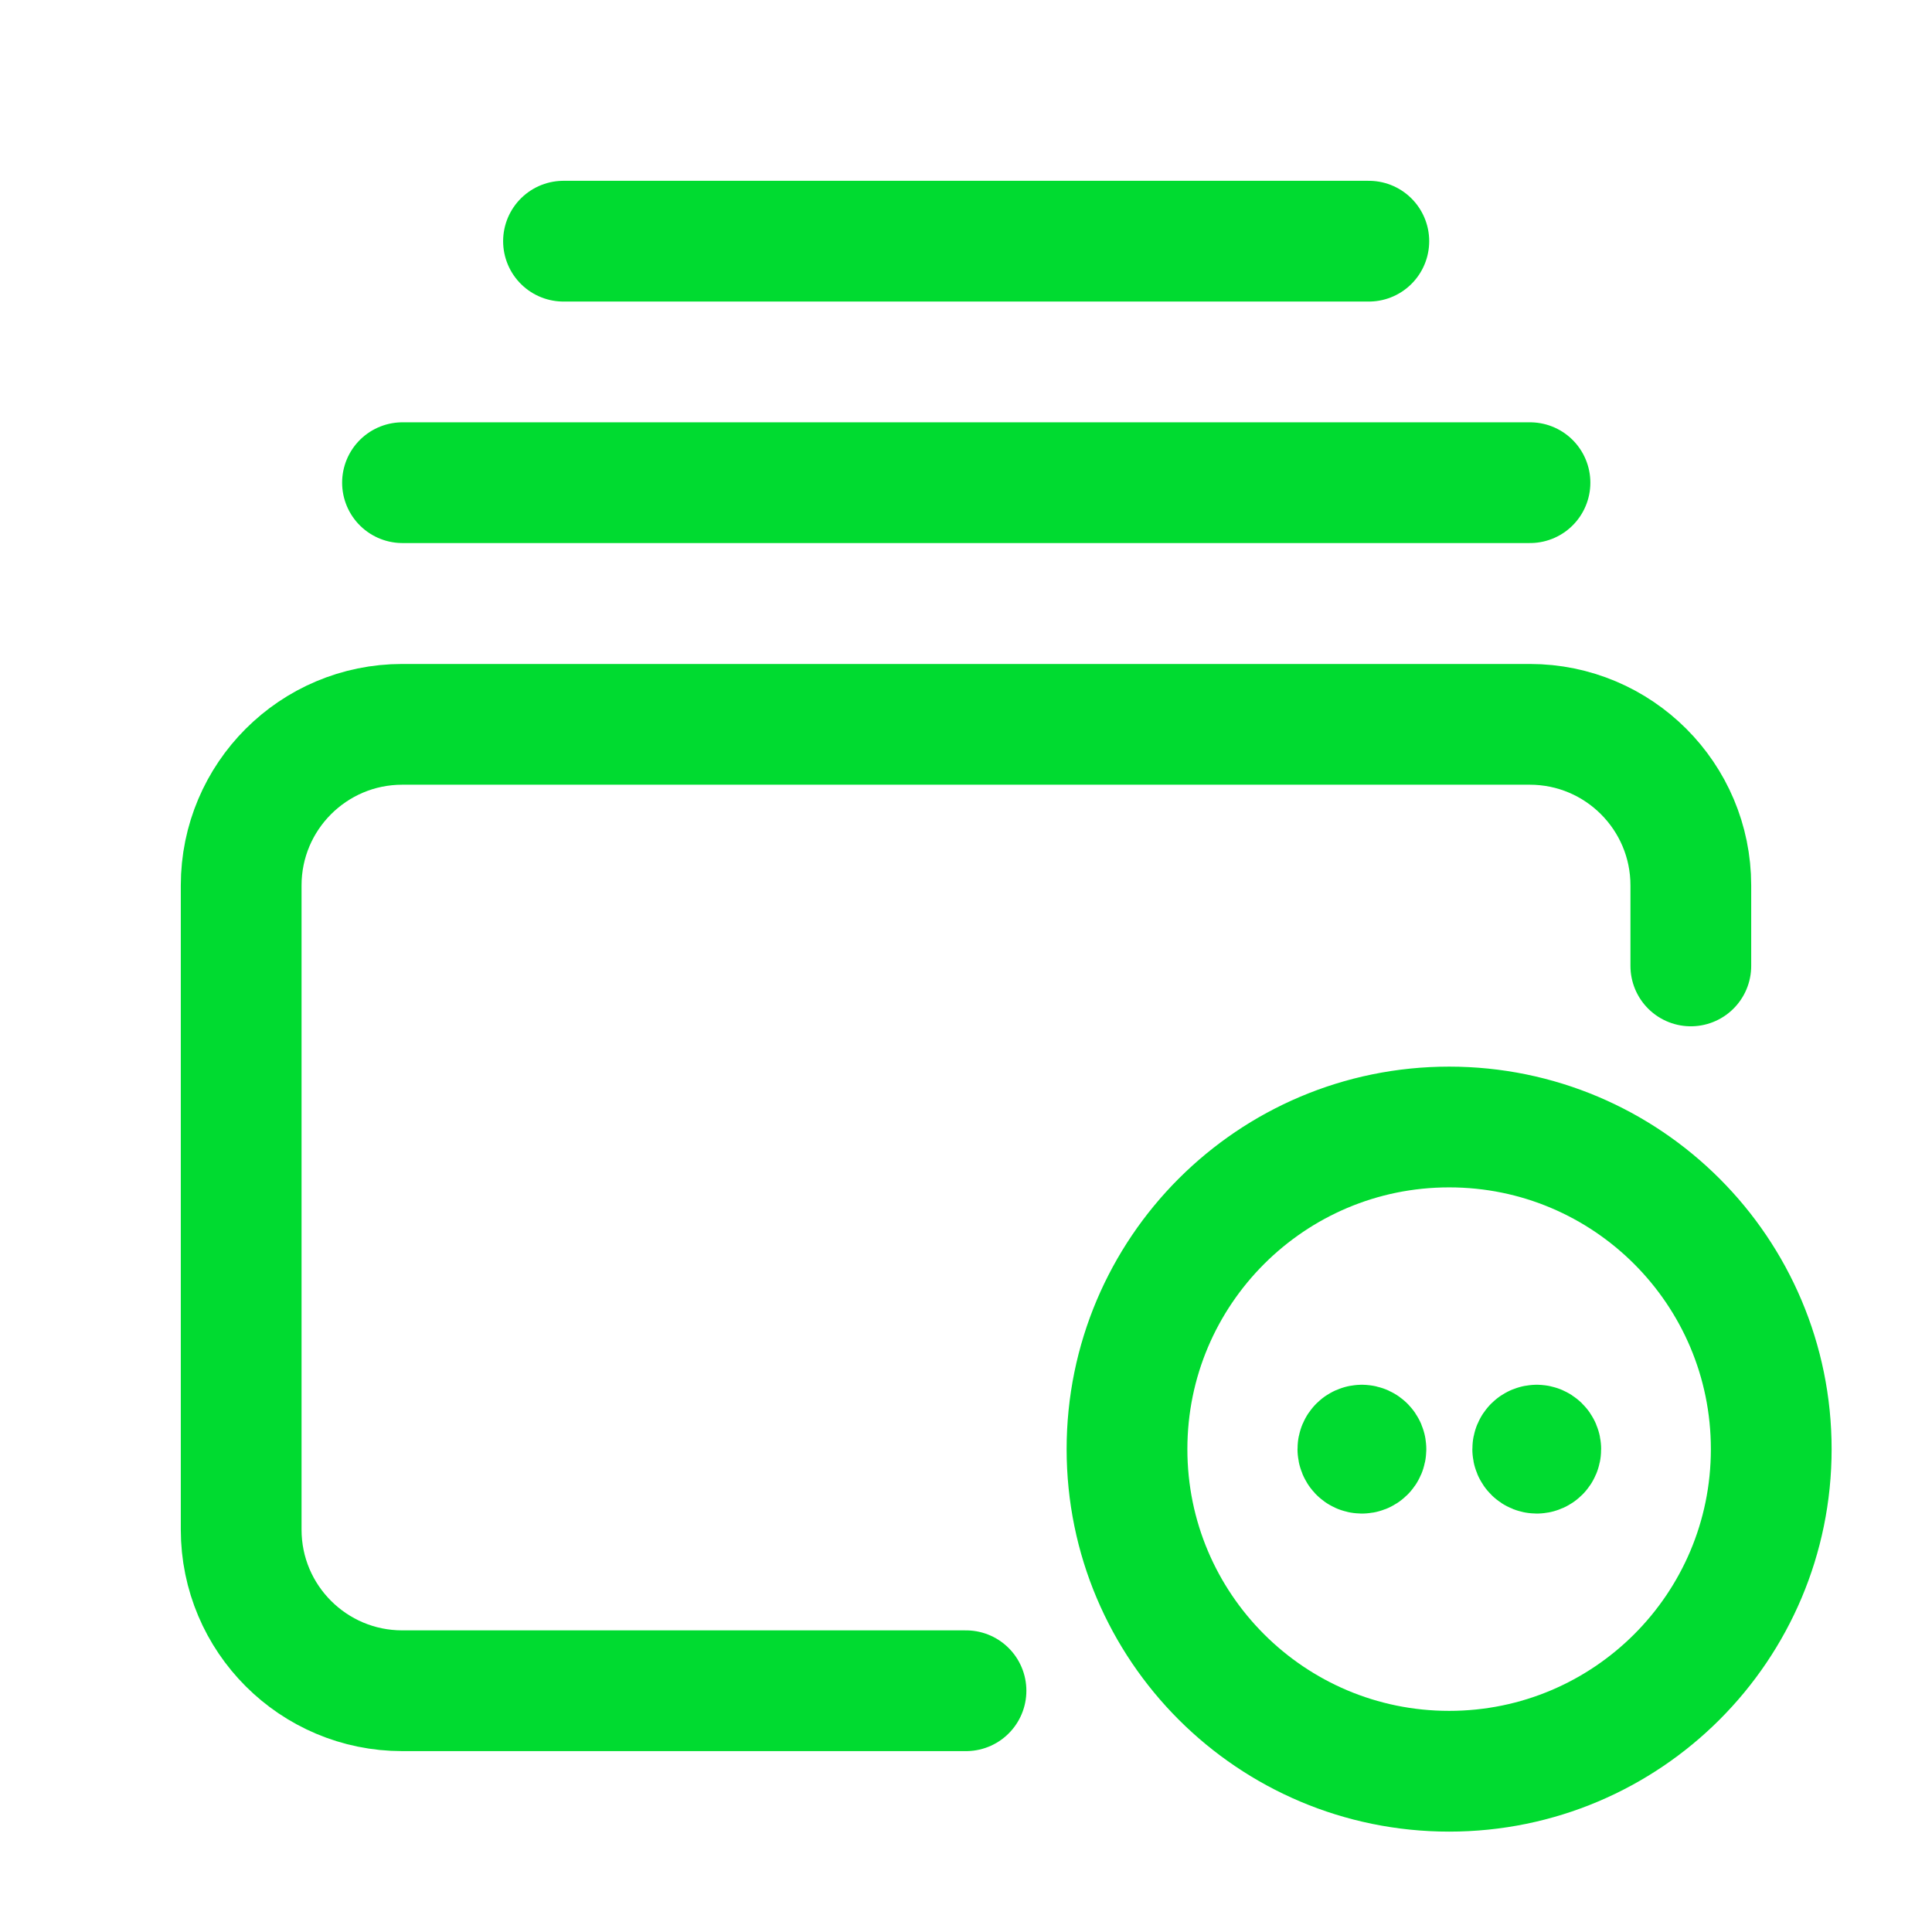<?xml version="1.0" encoding="UTF-8"?> <svg xmlns="http://www.w3.org/2000/svg" width="24" height="24" viewBox="0 0 24 24" fill="none"><path d="M19.006 5.996H5" stroke="#00DB30" stroke-width="1.5" stroke-linecap="round" stroke-linejoin="round"></path><path d="M7 2.996H17.004" stroke="#00DB30" stroke-width="1.5" stroke-linecap="round" stroke-linejoin="round"></path><path d="M18.002 14C20.212 14 22.003 15.792 22.003 18.002C22.003 20.212 20.212 22.003 18.002 22.003C15.792 22.003 14 20.212 14 18.002C14 15.792 15.792 14 18.002 14" stroke="#00DB30" stroke-width="1.5" stroke-linecap="round" stroke-linejoin="round"></path><path d="M19.09 17.952C19.062 17.952 19.04 17.974 19.04 18.002C19.04 18.03 19.062 18.052 19.09 18.052H19.09C19.118 18.052 19.14 18.03 19.14 18.002C19.14 17.975 19.118 17.952 19.09 17.952H19.09" stroke="#00DB30" stroke-width="1.5" stroke-linecap="round" stroke-linejoin="round"></path><path d="M16.917 17.952C16.89 17.952 16.868 17.974 16.868 18.001V18.001C16.868 18.029 16.889 18.052 16.917 18.052C16.945 18.053 16.968 18.031 16.968 18.003C16.969 17.976 16.947 17.953 16.919 17.952H16.918" stroke="#00DB30" stroke-width="1.5" stroke-linecap="round" stroke-linejoin="round"></path><path d="M12 21.003H4.997C3.892 21.003 2.996 20.107 2.996 19.002V10.999C2.996 9.894 3.892 8.998 4.997 8.998H19.003C20.108 8.998 21.004 9.894 21.004 10.999V11.999" stroke="#00DB30" stroke-width="1.5" stroke-linecap="round" stroke-linejoin="round"></path></svg> 